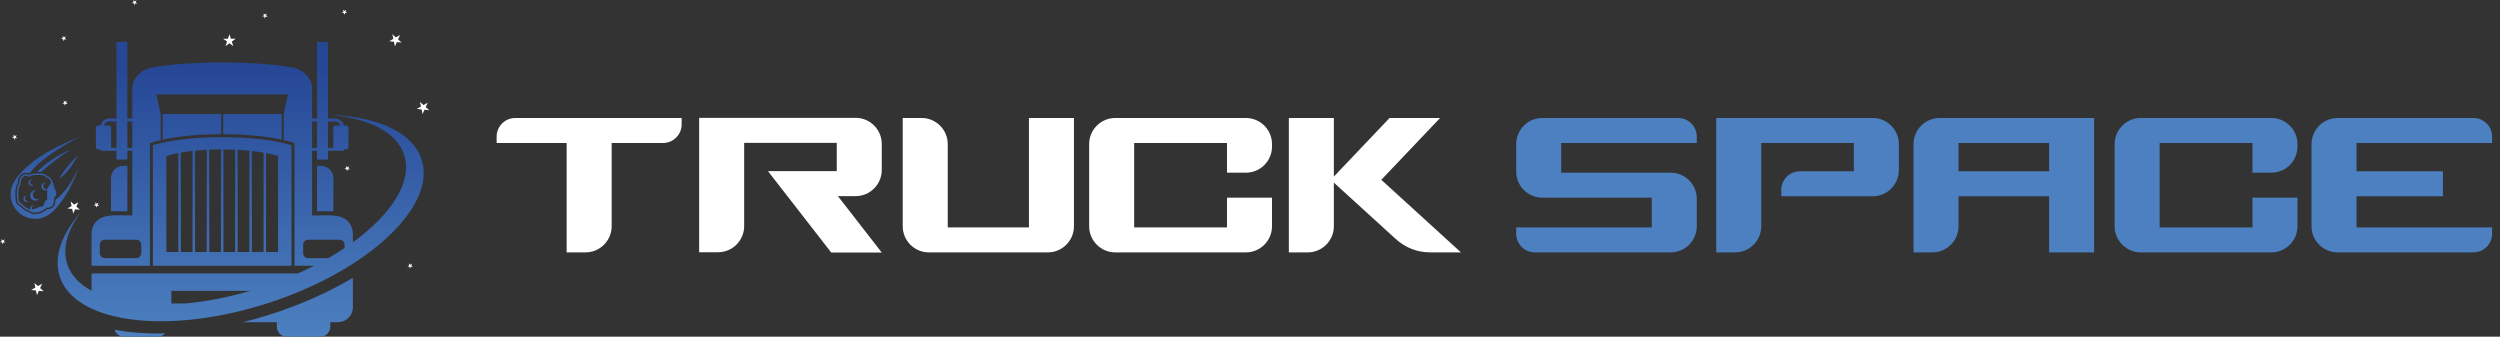 <?xml version="1.0" encoding="UTF-8"?> <svg xmlns="http://www.w3.org/2000/svg" width="297" height="40" viewBox="0 0 297 40" fill="none"><rect x="0" y="0" width="297" height="40" fill="#333333" stroke="none"/><path fill-rule="evenodd" clip-rule="evenodd" d="M26.397 31.566H18.163V17.251C19.155 16.946 20.344 16.711 21.696 16.55C23.102 16.382 24.682 16.295 26.397 16.295C28.112 16.295 29.693 16.382 31.099 16.55C32.45 16.711 33.639 16.946 34.631 17.251V31.566H26.397ZM2.27 21.79C2.308 21.226 2.426 20.869 3.018 20.693C3.109 20.666 3.179 20.703 3.257 20.745C3.351 20.795 3.464 20.856 3.649 20.684L3.69 20.663C3.708 20.659 4.074 20.613 4.465 20.606C4.869 20.599 5.306 20.633 5.457 20.796C5.474 20.814 5.488 20.833 5.498 20.854C5.734 20.926 5.923 21.077 6.066 21.268C6.244 21.504 6.354 21.8 6.4 22.08C6.414 22.167 6.461 22.275 6.511 22.391C6.651 22.713 6.814 23.087 6.502 23.418C6.433 23.491 6.423 23.636 6.413 23.795C6.386 24.189 6.355 24.649 5.552 24.69C5.426 24.779 4.779 25.233 4.471 25.23C4.271 25.228 4.173 25.246 4.109 25.258C3.964 25.285 3.947 25.288 3.638 25.116C3.528 25.054 3.445 25.023 3.366 24.993C3.209 24.932 3.064 24.877 2.758 24.626C2.654 24.541 2.604 24.488 2.564 24.445C2.503 24.38 2.468 24.344 2.248 24.233C2.186 24.201 2.138 24.126 2.102 24.019C2.028 23.797 1.99 23.402 1.995 23.02C2 22.634 2.048 22.255 2.144 22.065C2.173 22.008 2.208 21.965 2.249 21.937C2.261 21.887 2.263 21.841 2.27 21.79ZM3.865 24.388C3.929 24.367 3.996 24.365 4.058 24.379C4.043 24.381 4.029 24.385 4.014 24.39C3.845 24.444 3.753 24.625 3.808 24.793C3.815 24.814 3.824 24.834 3.834 24.852C3.957 24.841 4.072 24.82 4.14 24.808C4.211 24.794 4.736 24.537 4.955 24.539C5.067 24.54 5.136 24.454 5.189 24.351C5.304 24.124 5.338 23.878 5.54 23.735C5.726 23.604 5.554 23.272 5.592 23.121C5.616 23.028 5.612 22.929 5.606 22.828C5.598 22.707 5.59 22.626 5.592 22.558C5.569 22.57 5.544 22.581 5.518 22.589C5.277 22.667 5.018 22.535 4.939 22.295C4.861 22.054 4.993 21.796 5.234 21.717C5.315 21.691 5.398 21.689 5.475 21.706C5.457 21.709 5.439 21.713 5.421 21.719C5.21 21.787 5.095 22.012 5.164 22.222C5.224 22.409 5.41 22.52 5.598 22.494C5.613 22.4 5.658 22.317 5.765 22.156C5.834 22.053 5.985 21.881 6.025 21.803C6.069 21.72 6.081 21.625 6.027 21.529C5.997 21.474 5.963 21.422 5.926 21.373C5.795 21.2 5.624 21.066 5.41 21.011C5.377 20.977 5.355 20.945 5.329 20.916C5.219 20.799 4.832 20.775 4.468 20.782C4.136 20.788 3.828 20.821 3.748 20.831C3.483 21.066 3.314 20.975 3.174 20.9C3.129 20.876 3.089 20.855 3.068 20.861C2.52 21.025 2.485 21.384 2.445 21.804C2.438 21.883 2.431 21.947 2.407 22.023L2.351 22.081C2.337 22.085 2.32 22.108 2.302 22.144C2.217 22.309 2.175 22.66 2.171 23.022C2.166 23.387 2.201 23.759 2.269 23.963C2.29 24.027 2.31 24.067 2.327 24.076C2.575 24.201 2.617 24.245 2.692 24.325C2.729 24.364 2.776 24.414 2.87 24.491C3.152 24.723 3.285 24.773 3.429 24.828C3.484 24.849 3.555 24.859 3.631 24.861L3.628 24.852C3.565 24.658 3.671 24.451 3.865 24.388ZM3.649 21.351C3.713 21.33 3.78 21.328 3.842 21.341C3.827 21.344 3.813 21.348 3.798 21.352C3.629 21.407 3.537 21.588 3.592 21.756C3.647 21.924 3.828 22.016 3.997 21.962C4.011 21.957 4.025 21.951 4.038 21.945C3.996 21.992 3.941 22.03 3.876 22.051C3.683 22.113 3.475 22.008 3.412 21.814C3.349 21.621 3.455 21.414 3.649 21.351ZM4.011 22.65C4.118 22.615 4.227 22.612 4.329 22.634C4.305 22.639 4.281 22.645 4.257 22.652C3.979 22.742 3.827 23.04 3.918 23.317C4.008 23.595 4.307 23.746 4.585 23.656C4.608 23.648 4.631 23.639 4.653 23.629C4.584 23.707 4.493 23.768 4.386 23.803C4.067 23.906 3.724 23.732 3.621 23.414C3.517 23.095 3.691 22.753 4.011 22.65ZM3.036 23.27C3.101 23.249 3.168 23.247 3.23 23.261C3.215 23.263 3.201 23.267 3.186 23.272C3.017 23.326 2.925 23.507 2.98 23.675C3.035 23.844 3.216 23.936 3.385 23.881C3.399 23.876 3.413 23.871 3.426 23.864C3.384 23.912 3.329 23.949 3.264 23.97C3.071 24.033 2.862 23.927 2.8 23.734C2.737 23.541 2.843 23.333 3.036 23.27ZM9.314 20.037C8.743 21.568 8.054 22.982 7.131 24.162C6.369 25.139 5.546 25.999 4.182 25.999C2.567 25.999 1.257 24.693 1.257 23.082C1.257 21.726 2.299 20.631 3.241 19.784C4.881 18.31 7.047 17.238 9.378 16.291C8.068 17.031 4.855 18.756 3.598 20.512L3.545 20.539L3.528 20.555C3.447 20.631 3.429 20.637 3.341 20.59C3.217 20.524 3.109 20.482 2.967 20.524C2.305 20.722 2.138 21.134 2.094 21.774C2.091 21.796 2.089 21.82 2.086 21.844C2.046 21.885 2.013 21.934 1.987 21.985C1.851 22.251 1.822 22.721 1.819 23.018C1.815 23.326 1.833 23.746 1.926 24.046V24.048L1.935 24.075C1.976 24.2 2.046 24.328 2.168 24.39C2.274 24.443 2.355 24.481 2.436 24.566C2.503 24.637 2.57 24.7 2.646 24.762C2.868 24.944 3.037 25.056 3.303 25.157C3.391 25.19 3.47 25.223 3.552 25.269C3.651 25.324 3.778 25.4 3.887 25.431C3.98 25.458 4.048 25.449 4.141 25.431C4.253 25.41 4.355 25.405 4.47 25.406C4.791 25.409 5.323 25.064 5.613 24.863C5.925 24.84 6.24 24.746 6.421 24.471C6.554 24.27 6.573 24.039 6.589 23.806C6.59 23.789 6.592 23.752 6.596 23.711C7.83 22.918 8.746 21.124 9.314 20.037ZM4.39 20.432C5.463 19.312 6.833 18.479 8.337 17.776C7.127 18.604 5.961 19.483 4.864 20.438C4.716 20.428 4.573 20.428 4.462 20.43C4.438 20.431 4.414 20.431 4.39 20.432ZM7.032 21.223C7.908 20.638 8.646 19.594 9.329 18.366C8.473 19.229 7.659 20.132 7.032 21.223ZM39.549 13.66C45.014 13.937 49.045 15.759 50.079 18.93C51.315 22.724 47.941 27.471 41.922 31.33L41.917 31.334L41.911 31.338L41.905 31.341L41.899 31.345L41.894 31.349C41.782 31.42 41.669 31.492 41.555 31.563L41.55 31.566C41.051 31.878 40.535 32.183 40.003 32.481L39.963 32.503C39.827 32.579 39.691 32.654 39.553 32.729L39.508 32.753C39.37 32.828 39.231 32.902 39.092 32.975L39.048 32.998C38.908 33.072 38.766 33.145 38.624 33.218L38.578 33.242C38.432 33.316 38.286 33.389 38.138 33.462L38.1 33.48C37.954 33.553 37.807 33.624 37.659 33.695L37.615 33.716C37.467 33.786 37.319 33.856 37.17 33.926L37.128 33.945C36.976 34.016 36.822 34.086 36.667 34.155L36.631 34.171C36.475 34.241 36.319 34.31 36.161 34.378L36.121 34.396C35.965 34.463 35.809 34.53 35.651 34.596L35.614 34.612C35.455 34.678 35.296 34.744 35.136 34.809L35.096 34.825C34.934 34.891 34.771 34.956 34.607 35.02L34.573 35.033C34.407 35.098 34.241 35.162 34.074 35.225L34.041 35.237C33.876 35.3 33.71 35.361 33.542 35.422L33.504 35.436C33.338 35.497 33.171 35.556 33.004 35.615L32.963 35.629C32.791 35.689 32.619 35.749 32.446 35.807C32.258 35.87 32.069 35.933 31.879 35.995C31.436 36.138 30.994 36.274 30.552 36.403L30.521 36.412C30.146 36.521 29.772 36.626 29.399 36.725L29.363 36.734C28.989 36.834 28.616 36.928 28.244 37.016L28.221 37.022C28.096 37.052 27.971 37.081 27.847 37.109C27.471 37.196 27.096 37.277 26.724 37.352L26.689 37.359C26.328 37.432 25.968 37.5 25.61 37.563L25.567 37.571C25.204 37.635 24.844 37.693 24.486 37.746L24.474 37.748C24.354 37.766 24.234 37.783 24.114 37.8L24.105 37.801C23.749 37.85 23.396 37.895 23.046 37.934L22.998 37.939C22.66 37.977 22.324 38.01 21.991 38.038L21.935 38.042C21.599 38.07 21.266 38.093 20.936 38.111L20.905 38.113C20.796 38.119 20.688 38.124 20.581 38.129L20.543 38.13C20.221 38.144 19.903 38.154 19.589 38.158L19.514 38.159C19.207 38.163 18.904 38.162 18.605 38.157L18.538 38.156C18.44 38.154 18.343 38.152 18.245 38.149L18.222 38.149C18.026 38.143 17.833 38.135 17.641 38.125L17.59 38.123C17.497 38.118 17.404 38.113 17.312 38.107L17.24 38.102C16.956 38.084 16.677 38.061 16.402 38.035L16.324 38.027C16.051 37.999 15.782 37.968 15.518 37.932L15.445 37.922C15.36 37.91 15.275 37.898 15.191 37.885L15.148 37.878C14.981 37.853 14.816 37.825 14.653 37.797L14.602 37.788C14.521 37.773 14.441 37.758 14.361 37.743L14.287 37.728C14.041 37.68 13.8 37.627 13.564 37.571L13.482 37.551C13.248 37.494 13.018 37.433 12.794 37.368C12.771 37.362 12.747 37.355 12.724 37.348C12.652 37.327 12.58 37.305 12.509 37.283C12.493 37.278 12.476 37.273 12.46 37.267C12.319 37.223 12.18 37.177 12.043 37.13L12.005 37.116C11.937 37.093 11.87 37.068 11.803 37.044C11.779 37.035 11.756 37.026 11.732 37.017C11.527 36.94 11.326 36.859 11.132 36.774L11.065 36.744C11.002 36.717 10.94 36.689 10.878 36.66C8.962 35.769 7.629 34.492 7.096 32.855C6.314 30.455 7.377 27.674 9.786 24.977C8.059 27.187 7.352 29.414 7.987 31.363C8.418 32.685 9.425 33.749 10.872 34.539V32.481H35.403C36.063 32.188 36.705 31.882 37.326 31.566H34.984V16.994L34.861 16.955C34.5 16.84 34.114 16.735 33.704 16.639V13.542L34.221 11.224C29.005 11.224 23.789 11.224 18.574 11.224L19.09 13.542V16.639C18.68 16.735 18.294 16.84 17.934 16.955L17.81 16.994V31.566H10.872V27.882C10.872 26.46 11.794 25.702 13.161 25.6C14.012 25.537 14.867 25.6 15.72 25.6V17.917H15.132V18.955H13.834V17.917H11.934V17.752H11.686C11.524 17.752 11.391 17.62 11.391 17.459V15.195C11.391 15.034 11.524 14.902 11.686 14.902H11.96C12.004 14.704 12.105 14.526 12.245 14.387C12.437 14.195 12.702 14.077 12.993 14.077H13.834V4.981H15.132V14.077H15.72V10.484C15.72 9.375 16.703 8.276 18.027 8.024C22.241 7.224 30.554 7.224 34.767 8.024C36.091 8.276 37.074 9.375 37.074 10.484V14.077H37.662V4.981H38.96V14.077H39.801C40.093 14.077 40.357 14.195 40.549 14.387C40.689 14.526 40.79 14.704 40.835 14.902H41.109C41.27 14.902 41.403 15.034 41.403 15.195V17.459C41.403 17.62 41.27 17.752 41.109 17.752H40.86V17.917H38.96V18.955H37.662V17.917H37.074V25.6C37.927 25.6 38.783 25.537 39.633 25.6C41 25.702 41.922 26.46 41.922 27.882V28.781C46.552 25.427 49.032 21.548 48.005 18.398C47.14 15.743 43.954 14.129 39.549 13.687V13.66ZM22.088 36.049C24.502 35.819 27.087 35.325 29.733 34.553H20.357V36.049H22.088ZM38.996 30.665C39.673 30.277 40.321 29.877 40.936 29.467V29.064C40.936 28.741 40.671 28.477 40.347 28.477H36.605C36.281 28.477 36.017 28.741 36.017 29.064V30.078C36.017 30.401 36.281 30.665 36.605 30.665H38.996ZM41.922 33.001V36.513C41.922 37.482 41.128 38.274 40.157 38.274H39.236V38.826C39.236 39.472 38.707 40 38.059 40H34.065C33.418 40 32.888 39.472 32.888 38.826V38.274H28.883C30.012 37.993 31.154 37.667 32.303 37.295C35.876 36.137 39.132 34.659 41.922 33.001ZM19.612 39.6C19.396 39.845 19.08 40 18.729 40H14.735C14.207 40 13.757 39.648 13.609 39.168C15.4 39.513 17.425 39.66 19.612 39.6ZM15.132 25.101H13.185C13.185 22.924 13.185 21.653 13.185 21.166C13.185 20.359 13.848 19.699 14.657 19.699H15.132V25.101ZM33.469 16.586C32.758 16.429 31.979 16.3 31.14 16.2C29.751 16.035 28.197 15.947 26.515 15.943V13.542H33.469V16.586ZM26.279 15.943C24.598 15.947 23.043 16.035 21.655 16.2C20.816 16.3 20.037 16.429 19.326 16.586V13.542H26.279V15.943ZM15.132 14.429V17.565H15.72V14.429H15.132ZM13.834 17.565V14.429H12.993C12.799 14.429 12.623 14.508 12.495 14.636C12.42 14.71 12.362 14.801 12.326 14.902H12.91C13.072 14.902 13.205 15.034 13.205 15.195V17.459C13.205 17.496 13.197 17.532 13.184 17.565H13.834ZM37.662 25.101H39.609V21.166C39.609 20.359 38.947 19.699 38.138 19.699H37.662V25.101ZM37.662 14.429V17.565H37.074V14.429H37.662ZM38.96 17.565V14.429H39.801C39.995 14.429 40.172 14.508 40.3 14.636C40.374 14.71 40.432 14.801 40.468 14.902H39.884C39.722 14.902 39.59 15.034 39.59 15.195V17.459C39.59 17.496 39.597 17.532 39.61 17.565H38.96ZM19.762 29.936H21.188V18.182C20.669 18.285 20.192 18.404 19.762 18.541V29.936ZM21.482 29.936H22.875V17.928C22.385 17.983 21.92 18.049 21.482 18.127V29.936ZM23.17 29.936H24.563V17.795C24.08 17.819 23.615 17.854 23.17 17.898V29.936ZM24.857 29.936H26.25V17.75C25.772 17.752 25.307 17.762 24.857 17.781V29.936ZM26.544 29.936H27.938V17.781C27.487 17.762 27.023 17.752 26.544 17.75V29.936ZM28.232 29.936H29.625V17.898C29.18 17.854 28.715 17.819 28.232 17.795V29.936ZM29.919 29.936H31.312V18.127C30.875 18.049 30.41 17.983 29.919 17.928V29.936ZM31.606 29.936H33.032V18.541C32.603 18.404 32.126 18.285 31.606 18.182V29.936ZM12.447 28.477H16.189C16.513 28.477 16.778 28.741 16.778 29.064V30.078C16.778 30.401 16.513 30.665 16.189 30.665H12.447C12.123 30.665 11.859 30.401 11.859 30.078V29.064C11.859 28.741 12.123 28.477 12.447 28.477Z" fill="url(#paint0_linear_37_17)"></path><path fill-rule="evenodd" clip-rule="evenodd" d="M48.563 31.283L48.746 31.448L48.96 31.325L48.859 31.55L49.043 31.714L48.797 31.688L48.697 31.913L48.646 31.672L48.4 31.647L48.614 31.524L48.563 31.283ZM41.087 19.708L41.27 19.873L41.483 19.749L41.383 19.974L41.566 20.138L41.321 20.112L41.221 20.337L41.17 20.096L40.924 20.071L41.138 19.948L41.087 19.708ZM40.756 1.137L40.939 1.302L41.153 1.178L41.052 1.403L41.236 1.568L40.99 1.541L40.89 1.766L40.839 1.526L40.594 1.5L40.808 1.378L40.756 1.137ZM11.301 24.04L11.484 24.205L11.698 24.082L11.597 24.307L11.781 24.471L11.535 24.445L11.435 24.67L11.384 24.429L11.139 24.404L11.353 24.281L11.301 24.04ZM7.415 4.265L7.598 4.43L7.812 4.307L7.711 4.531L7.894 4.696L7.649 4.67L7.549 4.895L7.498 4.654L7.252 4.628L7.466 4.506L7.415 4.265ZM31.312 1.571L31.495 1.736L31.709 1.613L31.608 1.838L31.792 2.002L31.546 1.976L31.446 2.201L31.395 1.96L31.149 1.935L31.364 1.812L31.312 1.571ZM0.162 28.397L0.346 28.562L0.559 28.439L0.458 28.664L0.642 28.828L0.397 28.802L0.297 29.027L0.246 28.786L0 28.761L0.214 28.638L0.162 28.397ZM7.563 11.933L7.746 12.098L7.96 11.975L7.859 12.2L8.043 12.364L7.797 12.338L7.697 12.563L7.646 12.322L7.401 12.297L7.615 12.174L7.563 11.933ZM1.577 15.996L1.76 16.161L1.974 16.037L1.873 16.262L2.057 16.427L1.811 16.4L1.711 16.625L1.66 16.384L1.415 16.359L1.629 16.236L1.577 15.996ZM15.822 0L16.005 0.165L16.218 0.042L16.117 0.266L16.301 0.431L16.056 0.405L15.956 0.63L15.905 0.389L15.659 0.363L15.873 0.241L15.822 0ZM8.386 23.926L8.809 24.307L9.302 24.022L9.069 24.541L9.493 24.92L8.927 24.86L8.696 25.379L8.578 24.823L8.011 24.765L8.506 24.482L8.386 23.926ZM4.081 33.611L4.504 33.992L4.997 33.707L4.764 34.226L5.189 34.605L4.622 34.545L4.391 35.065L4.274 34.508L3.707 34.45L4.201 34.167L4.081 33.611ZM46.607 4.062L47.03 4.443L47.523 4.158L47.29 4.677L47.715 5.056L47.148 4.996L46.917 5.516L46.8 4.959L46.233 4.901L46.727 4.618L46.607 4.062ZM49.893 12.102L50.316 12.483L50.809 12.198L50.576 12.716L51 13.096L50.433 13.035L50.202 13.555L50.085 12.999L49.518 12.941L50.012 12.657L49.893 12.102ZM27.255 4.064L27.43 4.605L28 4.604L27.538 4.937L27.715 5.477L27.255 5.142L26.794 5.477L26.971 4.937L26.509 4.604L27.079 4.605L27.255 4.064Z" fill="white"></path><path fill-rule="evenodd" clip-rule="evenodd" d="M296.062 27.012H279.955V23.317H290.22V20.347H279.955V16.988H296.062V16.229C296.062 15.013 295.067 14.017 293.85 14.017H277.705C276.002 14.017 274.608 15.411 274.608 17.114V26.886C274.608 28.589 276.002 29.983 277.705 29.983H293.85C295.067 29.983 296.062 28.987 296.062 27.771V27.012ZM198.481 29.983C200.184 29.983 201.578 28.589 201.578 26.886V23.611C201.578 21.908 200.184 20.515 198.481 20.515H185.471V16.988H201.578V16.229C201.578 15.013 200.582 14.017 199.366 14.017H183.221C181.517 14.017 180.124 15.411 180.124 17.114V20.389C180.124 22.092 181.517 23.485 183.221 23.485H196.231V27.012H180.124V27.771C180.124 28.987 181.119 29.983 182.336 29.983H198.481ZM222.487 14.017C224.19 14.017 225.583 15.411 225.583 17.114V20.22C225.583 21.923 224.19 23.317 222.487 23.317H211.613V22.558C211.613 21.342 212.608 20.346 213.825 20.346H220.237V16.987H209.237V26.886C209.237 28.589 207.844 29.983 206.14 29.983H203.89V14.017H222.487ZM230.423 14.017C228.72 14.017 227.327 15.411 227.327 17.114V29.983H229.577C231.28 29.983 232.673 28.589 232.673 26.886V23.317H243.436V29.983H248.783V14.017H243.436C239.099 14.017 234.761 14.017 230.423 14.017ZM243.436 20.347H232.673V16.987H243.436V20.347ZM254.315 14.017H269.843C271.547 14.017 272.94 15.411 272.94 17.114V17.418C272.94 19.124 271.549 20.515 269.843 20.515H267.593V16.987H256.565V27.012H267.593V23.485H272.94V26.886C272.94 28.589 271.547 29.983 269.843 29.983H254.315C252.612 29.983 251.218 28.589 251.218 26.886V17.114C251.218 15.411 252.612 14.017 254.315 14.017Z" fill="#4C80C0"></path><path fill-rule="evenodd" clip-rule="evenodd" d="M153.115 29.983H155.365C157.068 29.983 158.461 28.589 158.461 26.886V21.693L165.786 28.367C166.972 29.448 168.352 29.983 169.957 29.983H173.561L164.1 21.361L171.084 14.017H165.081L158.461 20.978V14.017H153.115V29.983ZM67.317 29.983H69.567C71.27 29.983 72.664 28.589 72.664 26.886V16.988H78.769C79.985 16.988 80.981 15.992 80.981 14.776V14.017C74.391 14.017 67.802 14.017 61.212 14.017C59.995 14.017 59 15.012 59 16.229V16.988H67.317V29.983ZM83.06 29.966H85.31C87.013 29.966 88.406 28.572 88.406 26.869V16.97H99.406V20.329H91.233L98.749 30H104.752L99.544 23.3H101.656C103.359 23.3 104.753 21.906 104.753 20.203V17.097C104.753 15.393 103.359 14 101.656 14H83.06V29.966ZM107.244 14.017H109.494C111.197 14.017 112.591 15.411 112.591 17.114V27.012H122.239V14.017H127.585V26.886C127.585 28.589 126.192 29.983 124.489 29.983H123.297H122.239H112.591H111.098H110.341C108.638 29.983 107.244 28.589 107.244 26.886V14.017ZM132.489 14.017H148.017C149.72 14.017 151.114 15.411 151.114 17.114V17.418C151.114 19.124 149.723 20.515 148.017 20.515H145.767V16.987H134.739V27.012H145.767V23.485H151.114V26.886C151.114 28.589 149.72 29.983 148.017 29.983H132.489C130.786 29.983 129.392 28.589 129.392 26.886V17.114C129.392 15.411 130.786 14.017 132.489 14.017Z" fill="white"></path><defs><linearGradient id="paint0_linear_37_17" x1="18.729" y1="40" x2="18.729" y2="8.024" gradientUnits="userSpaceOnUse"><stop stop-color="#4C80C0"></stop><stop offset="1" stop-color="#264796"></stop></linearGradient></defs></svg> 
